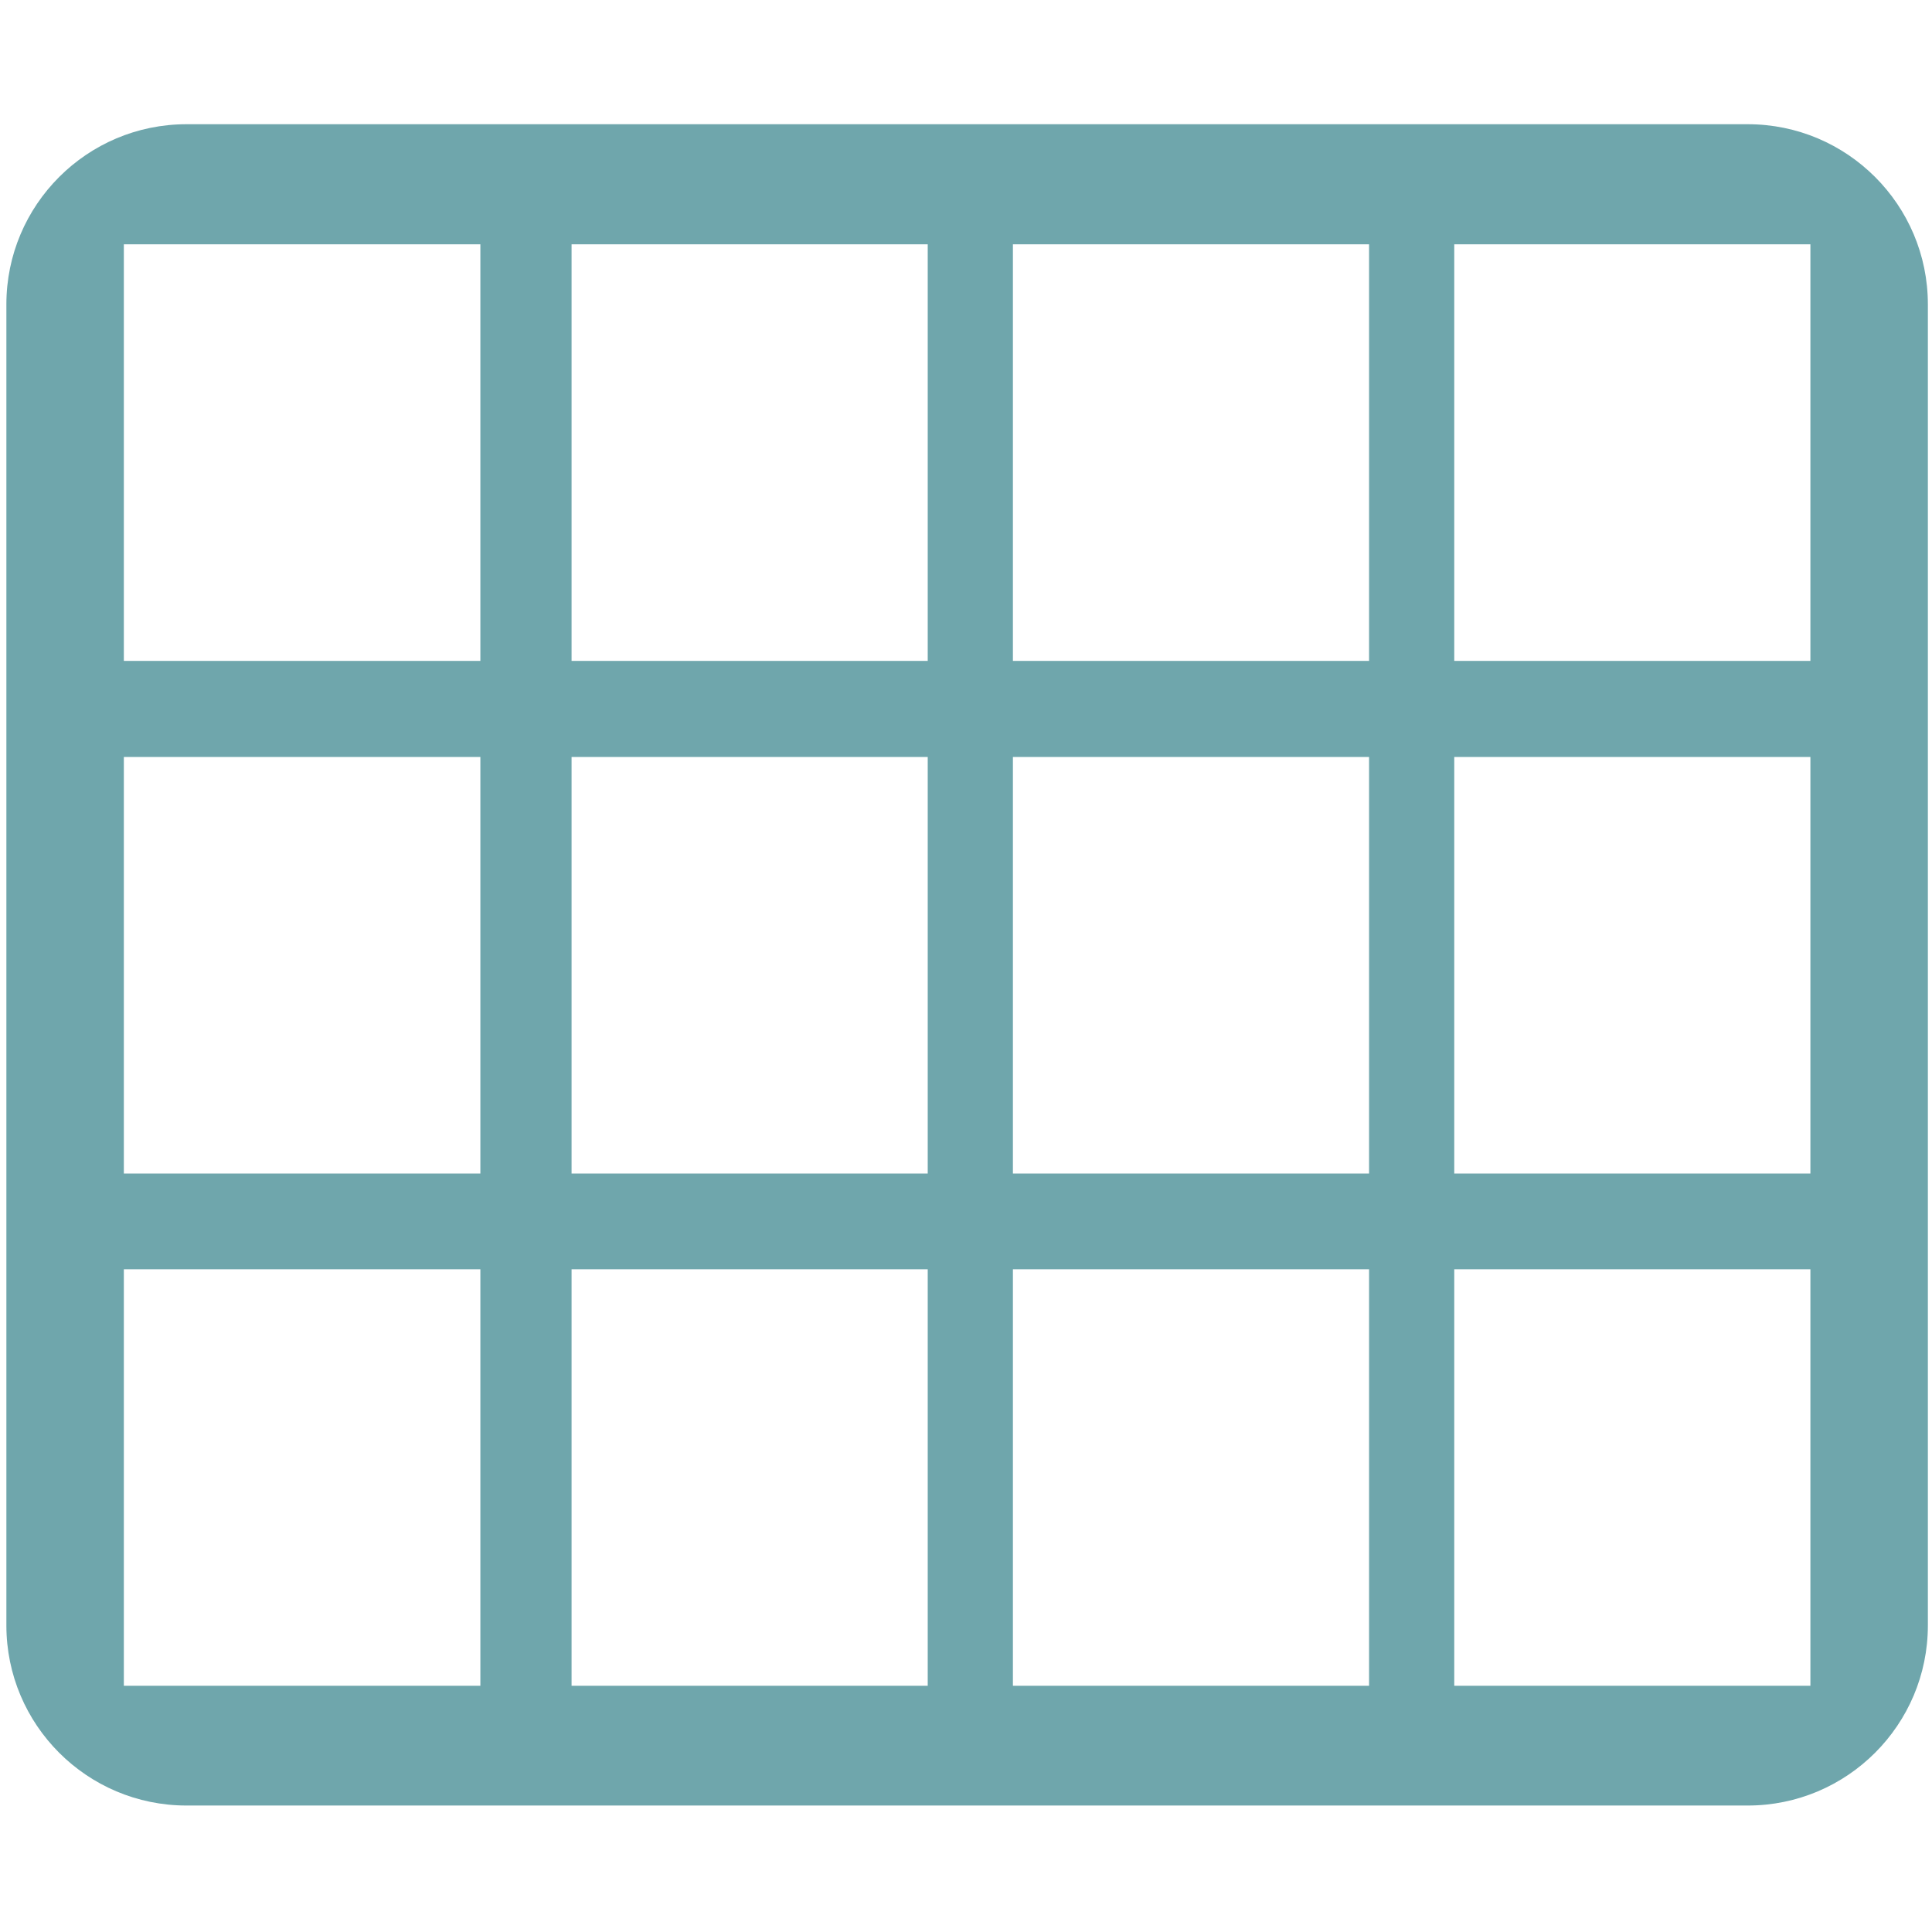 <?xml version="1.0" encoding="utf-8"?>
<!-- Generator: Adobe Illustrator 26.3.1, SVG Export Plug-In . SVG Version: 6.00 Build 0)  -->
<svg version="1.1" id="Layer_1" xmlns="http://www.w3.org/2000/svg" xmlns:xlink="http://www.w3.org/1999/xlink" x="0px" y="0px"
	 viewBox="0 0 514.8 514.8" style="enable-background:new 0 0 514.8 514.8;" xml:space="preserve">
<style type="text/css">
	.st0{fill:#6FA6AC;}
</style>
<path class="st0" d="M465.7,33.1h-416c-26.5,0-48,21.5-48,48v352c0,26.5,21.5,48,48,48h416c26.5,0,48-21.5,48-48v-352
	C513.7,54.6,492.2,33.1,465.7,33.1z M128,449.2H33v-111h95V449.2z M128,312.7H33v-111h95V312.7z M128,176.1H33v-111h95V176.1z
	 M247.2,449.2h-94.9v-111h94.9L247.2,449.2L247.2,449.2z M247.2,312.7h-94.9v-111h94.9L247.2,312.7L247.2,312.7z M247.2,176.1h-94.9
	v-111h94.9L247.2,176.1L247.2,176.1z M364.8,449.2h-94.9v-111h94.9V449.2z M364.8,312.7h-94.9v-111h94.9V312.7z M364.8,176.1h-94.9
	v-111h94.9V176.1z M482.4,449.2h-94.9v-111h94.9V449.2z M482.4,312.7h-94.9v-111h94.9V312.7z M482.4,176.1h-94.9v-111h94.9V176.1z"
	/>
</svg>
